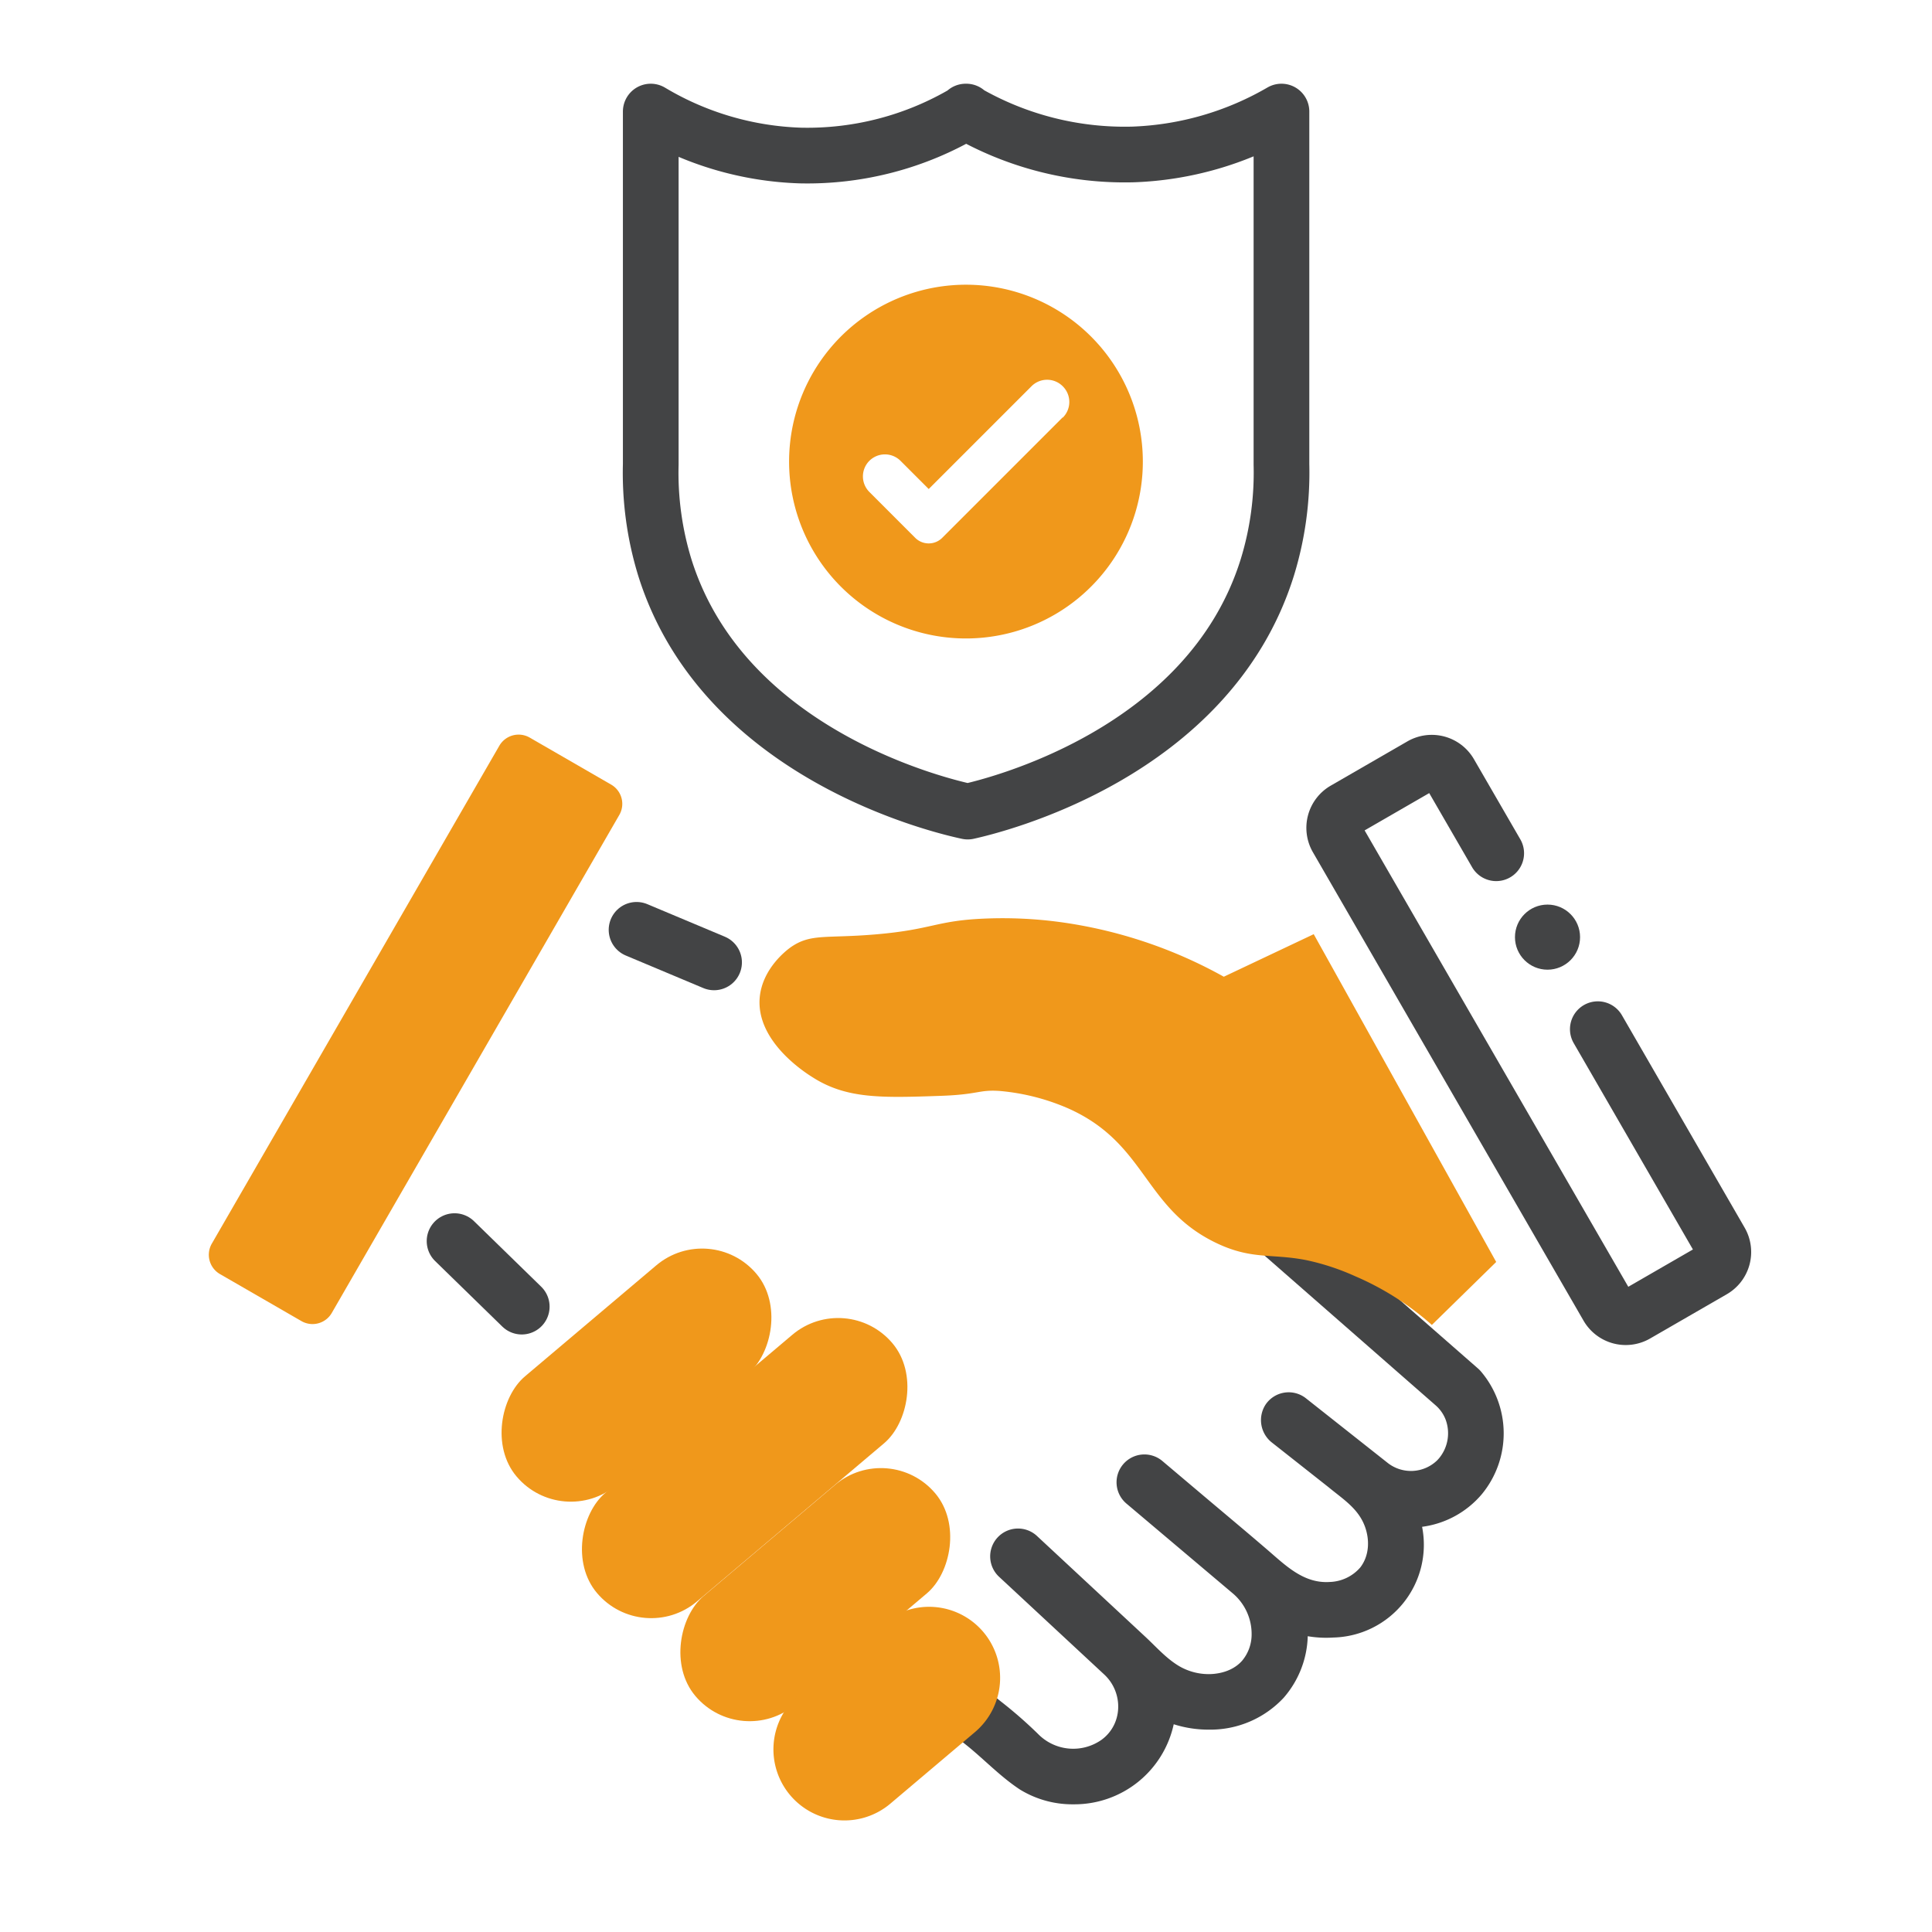 <?xml version="1.0" encoding="UTF-8"?>
<svg xmlns="http://www.w3.org/2000/svg" id="Layer_1" data-name="Layer 1" viewBox="0 0 555 555">
  <defs>
    <style>.cls-1{fill:none;stroke:#434445;stroke-linecap:round;stroke-linejoin:round;stroke-width:16px;}.cls-2{fill:#434445;}.cls-3,.cls-4{fill:#f0981b;}.cls-4{fill-rule:evenodd;}</style>
  </defs>
  <line class="cls-1" x1="182.86" y1="267.11" x2="205.13" y2="276.46"></line>
  <path class="cls-2" d="M425.7,429.21a27.07,27.07,0,0,1-17.18,9.39A26.65,26.65,0,0,1,383,470.41a31.48,31.48,0,0,1-7.33-.38,28.05,28.05,0,0,1-6.91,17.68,28.78,28.78,0,0,1-21.38,9.16h-.21a32.92,32.92,0,0,1-10-1.55,29.18,29.18,0,0,1-28.69,23,28.81,28.81,0,0,1-15.44-4.22c-5.67-3.71-10.32-8.71-15.58-12.91-3.89-3.11-6.95-5.57-9-8.64a8,8,0,0,1,13.34-8.83c.65,1,3.43,3.2,5.65,5a127.25,127.25,0,0,1,10.71,9.35,14.14,14.14,0,0,0,18.27,1.72c.25-.18.48-.37.72-.57,5.49-4.69,5.36-13.26.07-18.18l-30.13-28a8,8,0,1,1,10.9-11.71l8.19,7.62,16,14.88,6.92,6.44c2.77,2.58,5.38,5.52,8.53,7.65a16.84,16.84,0,0,0,9.61,3c1.43,0,6.35-.21,9.56-3.83a11.74,11.74,0,0,0,2.75-7.74A15.25,15.25,0,0,0,354,457.61l-30.41-25.68a8,8,0,0,1,10.32-12.23l11.84,10c6.11,5.16,12.25,10.28,18.31,15.49,5.25,4.51,10.44,9.75,17.91,9.26a12.1,12.1,0,0,0,8.79-4.17c2.55-3.31,2.75-7.75,1.4-11.58-1.87-5.31-6.31-8-10.57-11.52l-14.07-11.1-2.06-1.62a8.19,8.19,0,0,1-1.88-11,8,8,0,0,1,11.57-1.78l23.33,18.44a10.82,10.82,0,0,0,14.35-.59c.2-.21.4-.43.59-.65a11.27,11.27,0,0,0,1.79-11.26,10.44,10.44,0,0,0-2.9-4L315.63,319a8,8,0,0,1,10.54-12l98.41,86.12a8.2,8.2,0,0,1,.78.78A27.46,27.46,0,0,1,425.7,429.21Z"></path>
  <line class="cls-1" x1="130.58" y1="356.53" x2="149.88" y2="375.35"></line>
  <path class="cls-1" d="M459,295.65l35.24,61a6,6,0,0,1-2.2,8.22l-22,12.7a6,6,0,0,1-8.22-2.2L384.09,240.83a6,6,0,0,1,2.2-8.22l22-12.7a6,6,0,0,1,8.21,2.2l13.31,23"></path>
  <path class="cls-3" d="M140.44,299l37.46-64.88a6.38,6.38,0,0,0-2.34-8.73l-23.38-13.5a6.4,6.4,0,0,0-8.74,2.34L60.85,357.25A6.4,6.4,0,0,0,63.19,366l23.39,13.5a6.38,6.38,0,0,0,8.73-2.34l14.15-24.51"></path>
  <rect class="cls-3" x="162.45" y="349.93" width="40.82" height="90.21" rx="20.41" transform="translate(366.47 0.35) rotate(49.79)"></rect>
  <rect class="cls-3" x="213.82" y="412.99" width="40.82" height="90.21" rx="20.41" transform="translate(432.83 -16.53) rotate(49.79)"></rect>
  <path class="cls-3" d="M227,515.71h0A20.41,20.41,0,0,1,229.36,487l24.35-20.59a20.41,20.41,0,0,1,28.77,2.41h0a20.41,20.41,0,0,1-2.41,28.76l-24.35,20.59A20.41,20.41,0,0,1,227,515.71Z"></path>
  <rect class="cls-3" x="193.53" y="366.17" width="40.82" height="111.14" rx="20.41" transform="translate(397.88 -13.92) rotate(49.79)"></rect>
  <path class="cls-3" d="M218.24,286.57c-1.09,12.64,13.16,21.64,15.36,23,9.68,6.12,19.7,5.82,36.65,5.23,10.91-.38,10.86-1.8,16.83-1.41a62.78,62.78,0,0,1,19.74,5c22.5,10,21.59,28.33,42.08,38.44,10.51,5.19,16.2,3.17,26.38,5.17a68.26,68.26,0,0,1,14,4.61,81.44,81.44,0,0,1,22.05,14l18.48-18.09-52.42-94.16-25.83,12.22a133.79,133.79,0,0,0-47.11-15.71,123,123,0,0,0-21.29-1c-14.26.55-15.16,3.13-31.41,4.53-14.59,1.27-18.89-.37-24.78,3.84C226.11,272.88,219,278.14,218.24,286.57Z"></path>
  <circle class="cls-2" cx="444.55" cy="269.21" r="9.35"></circle>
  <path class="cls-4" d="M277.5,81.79a50.81,50.81,0,1,0,50.8,50.81A50.81,50.81,0,0,0,277.5,81.79Zm27.76,38.12-34.6,34.6a5.49,5.49,0,0,1-7.74,0l-13.18-13.19h0a6.32,6.32,0,0,1,0-8.94v0a6.34,6.34,0,0,1,8.95,0h0l8.1,8.1,29.51-29.51a6.33,6.33,0,0,1,9,0v0a6.33,6.33,0,0,1,0,9Z"></path>
  <path class="cls-1" d="M325.47,44.37a91.08,91.08,0,0,1-47.89-12.16v-.16l-.08.08-.08-.08v.16A89.13,89.13,0,0,1,230,44.68a89.34,89.34,0,0,1-43.06-12.63V133.41A92.57,92.57,0,0,0,191,163.08c17,54.13,80.15,68.6,87,70.06,7-1.55,69.28-16.31,86.06-70.14a92.55,92.55,0,0,0,4.06-29.59V32.05A91.21,91.21,0,0,1,325.47,44.37Z"></path>
</svg>
